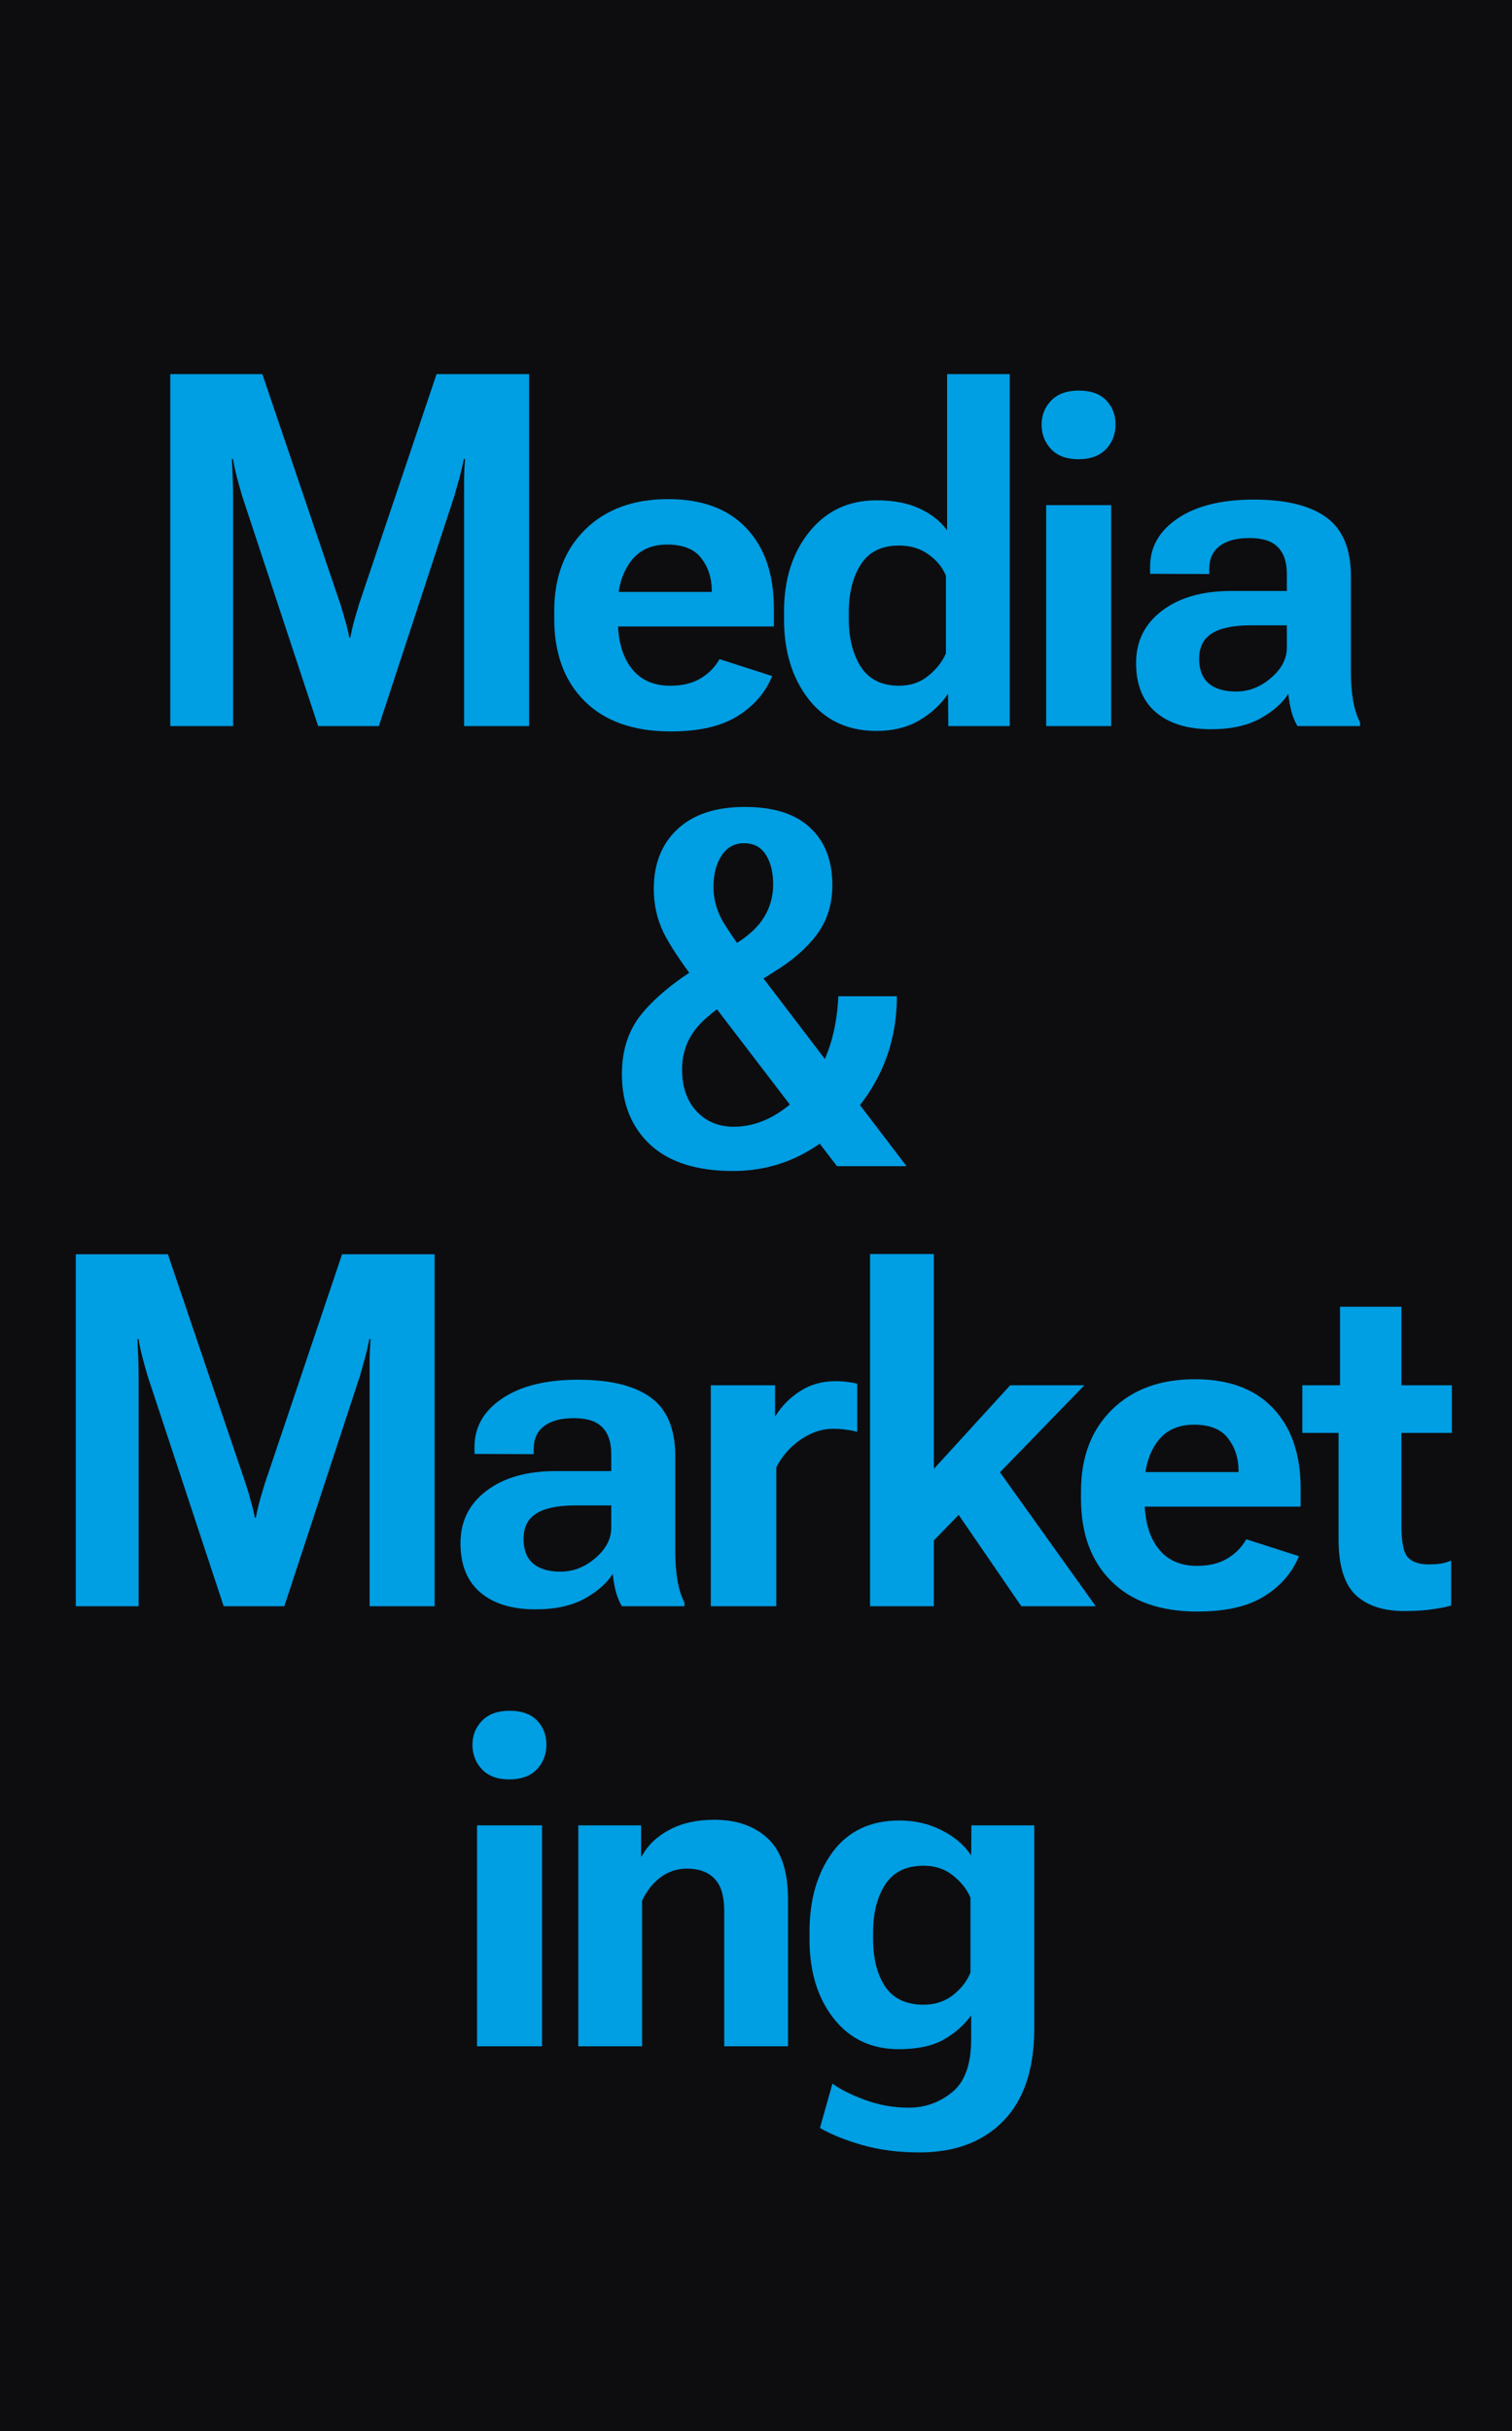 <svg width="260" height="418" viewBox="0 0 260 418" fill="none" xmlns="http://www.w3.org/2000/svg">
<rect width="260" height="418" fill="#0D0D10"/>
<path d="M29.282 124.843H40.085V85.234C40.085 84.292 40.057 83.142 40.002 81.784C39.947 80.399 39.905 79.443 39.877 78.917H40.085C40.14 79.471 40.334 80.427 40.667 81.784C41.027 83.142 41.345 84.292 41.622 85.234L54.71 124.843H65.139L78.143 85.234C78.42 84.264 78.711 83.225 79.016 82.117C79.32 80.981 79.57 79.914 79.764 78.917H79.971C79.888 79.859 79.833 80.912 79.805 82.075C79.805 83.239 79.805 84.292 79.805 85.234V124.843H90.982V64.328H75.069L61.732 103.896C61.455 104.838 61.178 105.78 60.901 106.722C60.651 107.636 60.43 108.606 60.236 109.631H60.07C59.876 108.606 59.64 107.636 59.364 106.722C59.114 105.78 58.837 104.838 58.532 103.896L45.112 64.328H29.282V124.843Z" fill="#009EE3"/>
<path d="M95.304 106.389C95.304 112.374 97.049 117.099 100.539 120.562C104.03 124.026 108.96 125.758 115.331 125.758C120.178 125.758 124 124.885 126.798 123.139C129.623 121.393 131.618 119.094 132.781 116.24L123.723 113.33C122.948 114.716 121.854 115.824 120.441 116.655C119.056 117.487 117.325 117.902 115.248 117.902C112.339 117.902 110.109 116.891 108.558 114.868C107.007 112.845 106.232 110.047 106.232 106.473V104.02C106.232 101.083 106.952 98.617 108.392 96.622C109.832 94.627 111.951 93.63 114.749 93.63C117.463 93.63 119.416 94.419 120.607 95.999C121.798 97.55 122.394 99.393 122.394 101.527V101.776H101.08V107.719H133.072V104.602C133.072 98.728 131.493 94.128 128.335 90.803C125.205 87.478 120.718 85.816 114.874 85.816C108.918 85.816 104.168 87.562 100.623 91.053C97.077 94.544 95.304 99.213 95.304 105.059V106.389Z" fill="#009EE3"/>
<path d="M134.818 106.473C134.818 112.014 136.231 116.6 139.056 120.23C141.909 123.859 145.787 125.674 150.69 125.674C153.598 125.674 156.091 125.051 158.169 123.804C160.246 122.557 161.853 121.061 162.988 119.315H163.03L163.071 124.843H173.625V64.328H162.864V91.177C161.728 89.626 160.149 88.379 158.127 87.437C156.105 86.495 153.626 86.024 150.69 86.024C145.926 86.024 142.089 87.825 139.181 91.427C136.273 95.029 134.818 99.601 134.818 105.143V106.473ZM145.953 106.348V105.309C145.953 101.956 146.646 99.199 148.031 97.038C149.416 94.877 151.604 93.796 154.595 93.796C156.562 93.796 158.252 94.308 159.664 95.334C161.077 96.331 162.074 97.55 162.656 98.991V112.333C162.046 113.774 161.035 115.062 159.623 116.198C158.238 117.334 156.562 117.902 154.595 117.902C151.632 117.902 149.443 116.822 148.031 114.66C146.646 112.499 145.953 109.728 145.953 106.348Z" fill="#009EE3"/>
<path d="M179.9 124.843H191.077V86.855H179.9V124.843ZM179.111 73.015C179.111 74.65 179.651 76.049 180.731 77.213C181.839 78.376 183.404 78.958 185.426 78.958C187.476 78.958 189.055 78.39 190.162 77.254C191.27 76.09 191.824 74.677 191.824 73.015C191.824 71.325 191.284 69.925 190.204 68.817C189.124 67.709 187.559 67.154 185.509 67.154C183.459 67.154 181.881 67.722 180.773 68.858C179.665 69.995 179.111 71.38 179.111 73.015Z" fill="#009EE3"/>
<path d="M195.358 113.995C195.358 117.708 196.493 120.534 198.765 122.474C201.064 124.414 204.221 125.383 208.238 125.383C211.672 125.383 214.511 124.76 216.755 123.513C218.999 122.239 220.591 120.825 221.533 119.274C221.644 120.327 221.824 121.352 222.073 122.349C222.35 123.319 222.696 124.15 223.112 124.843H233.873V124.22C233.319 123.139 232.917 121.864 232.668 120.396C232.419 118.9 232.294 117.32 232.294 115.658V99.074C232.294 94.392 230.895 91.025 228.098 88.975C225.3 86.924 221.131 85.899 215.592 85.899C210.052 85.899 205.689 86.98 202.504 89.141C199.346 91.275 197.767 94.045 197.767 97.453V98.659L207.947 98.7V97.786C207.947 96.068 208.542 94.766 209.733 93.879C210.924 92.965 212.628 92.507 214.844 92.507C217.115 92.507 218.749 93.034 219.747 94.087C220.771 95.112 221.284 96.65 221.284 98.7V101.61H211.728C206.742 101.61 202.767 102.746 199.803 105.018C196.84 107.262 195.358 110.255 195.358 113.995ZM206.202 113.289C206.202 111.294 206.922 109.839 208.362 108.925C209.83 107.983 212.074 107.512 215.093 107.512H221.284V111.335C221.284 113.275 220.37 115.021 218.542 116.572C216.741 118.124 214.747 118.9 212.559 118.9C210.509 118.9 208.93 118.429 207.822 117.487C206.742 116.544 206.202 115.145 206.202 113.289Z" fill="#009EE3"/>
<path d="M106.94 184.712C106.94 189.727 108.56 193.758 111.801 196.806C115.069 199.827 119.82 201.337 126.052 201.337C133.586 201.337 140.164 198.372 145.787 192.442C151.41 186.485 154.222 179.433 154.222 171.287H144.167C143.807 178.463 141.743 184.005 137.976 187.912C134.237 191.791 130.304 193.731 126.176 193.731C123.573 193.731 121.44 192.844 119.778 191.071C118.116 189.27 117.285 186.873 117.285 183.88C117.285 181.442 117.95 179.281 119.279 177.397C120.609 175.485 123.31 173.268 127.381 170.747L133.032 167.131C136.162 165.246 138.627 163.113 140.427 160.73C142.228 158.319 143.128 155.479 143.128 152.21C143.128 147.97 141.854 144.673 139.306 142.318C136.785 139.935 133.046 138.743 128.088 138.743C123.074 138.743 119.21 140.018 116.496 142.567C113.781 145.089 112.424 148.511 112.424 152.833C112.424 155.493 112.964 157.959 114.044 160.231C115.152 162.503 117.216 165.607 120.235 169.541L143.918 200.505H155.883L129.874 166.383C127.271 162.947 125.415 160.301 124.307 158.444C123.227 156.56 122.686 154.579 122.686 152.501C122.686 150.339 123.143 148.552 124.057 147.139C124.999 145.698 126.287 144.978 127.921 144.978C129.611 144.978 130.871 145.643 131.702 146.973C132.533 148.303 132.949 149.993 132.949 152.043C132.949 154.094 132.436 155.964 131.412 157.654C130.414 159.317 128.78 160.855 126.509 162.268L120.318 166.092C115.969 168.779 112.646 171.522 110.347 174.321C108.075 177.092 106.94 180.555 106.94 184.712Z" fill="#009EE3"/>
<path d="M13.037 276.168H23.84V236.559C23.84 235.616 23.812 234.467 23.757 233.109C23.701 231.723 23.66 230.767 23.632 230.241H23.84C23.895 230.795 24.089 231.751 24.421 233.109C24.781 234.467 25.1 235.616 25.377 236.559L38.465 276.168H48.893L61.898 236.559C62.175 235.589 62.466 234.55 62.77 233.441C63.075 232.305 63.324 231.239 63.518 230.241H63.726C63.643 231.183 63.587 232.236 63.56 233.4C63.56 234.564 63.56 235.616 63.56 236.559V276.168H74.736V215.653H58.823L45.486 255.22C45.209 256.162 44.932 257.104 44.655 258.046C44.406 258.961 44.184 259.93 43.991 260.956H43.824C43.63 259.93 43.395 258.961 43.118 258.046C42.869 257.104 42.592 256.162 42.287 255.22L28.867 215.653H13.037V276.168Z" fill="#009EE3"/>
<path d="M79.184 265.32C79.184 269.033 80.319 271.859 82.591 273.799C84.89 275.738 88.047 276.708 92.064 276.708C95.498 276.708 98.337 276.084 100.581 274.838C102.825 273.563 104.417 272.15 105.359 270.598C105.47 271.651 105.65 272.676 105.899 273.674C106.176 274.644 106.522 275.475 106.938 276.168H117.699V275.544C117.145 274.464 116.743 273.189 116.494 271.72C116.245 270.224 116.12 268.645 116.12 266.982V250.399C116.12 245.716 114.721 242.35 111.924 240.299C109.126 238.249 104.957 237.224 99.418 237.224C93.878 237.224 89.515 238.304 86.33 240.465C83.172 242.599 81.594 245.37 81.594 248.778V249.983L91.773 250.025V249.11C91.773 247.392 92.368 246.09 93.559 245.204C94.75 244.289 96.454 243.832 98.67 243.832C100.941 243.832 102.575 244.358 103.573 245.411C104.597 246.437 105.11 247.974 105.11 250.025V252.934H95.554C90.568 252.934 86.593 254.07 83.629 256.342C80.665 258.587 79.184 261.579 79.184 265.32ZM90.028 264.613C90.028 262.618 90.748 261.164 92.188 260.249C93.656 259.307 95.9 258.836 98.919 258.836H105.11V262.66C105.11 264.599 104.196 266.345 102.368 267.897C100.567 269.448 98.573 270.224 96.385 270.224C94.335 270.224 92.756 269.753 91.648 268.811C90.568 267.869 90.028 266.47 90.028 264.613Z" fill="#009EE3"/>
<path d="M122.229 276.168H133.489V252.269C134.541 250.274 135.954 248.681 137.727 247.489C139.527 246.27 141.355 245.661 143.211 245.661C144.07 245.661 144.859 245.716 145.579 245.827C146.3 245.91 146.909 246.035 147.408 246.201V237.93C147.131 237.819 146.632 237.722 145.912 237.639C145.192 237.528 144.458 237.473 143.71 237.473C141.383 237.473 139.347 238.041 137.602 239.177C135.857 240.285 134.431 241.726 133.323 243.499H133.281V238.179H122.229V276.168Z" fill="#009EE3"/>
<path d="M149.611 276.168H160.58V264.863L186.465 238.179H173.709L160.58 252.56V215.611H149.611V276.168ZM175.621 276.168H188.417L169.305 249.443L162.45 256.966L175.621 276.168Z" fill="#009EE3"/>
<path d="M185.885 257.714C185.885 263.699 187.63 268.423 191.12 271.887C194.61 275.35 199.54 277.082 205.911 277.082C210.758 277.082 214.581 276.209 217.378 274.464C220.204 272.718 222.198 270.418 223.361 267.564L214.304 264.655C213.528 266.04 212.434 267.149 211.021 267.98C209.636 268.811 207.905 269.227 205.828 269.227C202.919 269.227 200.69 268.215 199.139 266.193C197.587 264.17 196.812 261.371 196.812 257.797V255.345C196.812 252.408 197.532 249.942 198.972 247.947C200.413 245.952 202.532 244.954 205.329 244.954C208.044 244.954 209.997 245.744 211.188 247.323C212.379 248.875 212.974 250.717 212.974 252.851V253.1H191.66V259.044H223.652V255.927C223.652 250.052 222.073 245.453 218.916 242.128C215.786 238.803 211.298 237.14 205.454 237.14C199.499 237.14 194.748 238.886 191.203 242.377C187.657 245.869 185.885 250.537 185.885 256.384V257.714Z" fill="#009EE3"/>
<path d="M223.945 246.367H249.663V238.179H223.945V246.367ZM230.177 264.696C230.177 269.157 231.146 272.33 233.085 274.214C235.052 276.071 237.849 276.999 241.478 276.999C243.472 276.999 245.134 276.888 246.464 276.666C247.821 276.472 248.846 276.265 249.538 276.043V268.312C248.957 268.562 248.347 268.742 247.71 268.853C247.073 268.936 246.395 268.977 245.674 268.977C244.04 268.977 242.849 268.576 242.101 267.772C241.353 266.968 240.979 265.126 240.979 262.244V224.672H230.426V239.468L230.177 239.925V264.696Z" fill="#009EE3"/>
<path d="M82.031 351.83H93.207V313.842H82.031V351.83ZM81.241 300.001C81.241 301.636 81.781 303.035 82.862 304.199C83.969 305.363 85.534 305.945 87.556 305.945C89.606 305.945 91.185 305.377 92.293 304.241C93.401 303.077 93.955 301.664 93.955 300.001C93.955 298.311 93.415 296.912 92.335 295.804C91.254 294.695 89.689 294.141 87.64 294.141C85.59 294.141 84.011 294.709 82.903 295.845C81.795 296.981 81.241 298.367 81.241 300.001Z" fill="#009EE3"/>
<path d="M99.441 351.83H110.41V326.809C111.158 325.174 112.196 323.844 113.526 322.819C114.883 321.794 116.42 321.281 118.138 321.281C120.16 321.281 121.725 321.849 122.833 322.985C123.968 324.094 124.536 325.964 124.536 328.596V351.83H135.505V326.643C135.505 321.739 134.342 318.22 132.015 316.086C129.716 313.953 126.655 312.886 122.833 312.886C119.841 312.886 117.279 313.454 115.146 314.59C113.013 315.698 111.407 317.236 110.327 319.203H110.243V313.842H99.441V351.83Z" fill="#009EE3"/>
<path d="M140.991 365.878C142.958 367.014 145.409 367.998 148.345 368.829C151.281 369.66 154.536 370.076 158.109 370.076C164.23 370.076 169.05 368.261 172.568 364.631C176.085 361.001 177.844 355.723 177.844 348.796V313.842H167.042L167 318.912H166.917C165.781 317.194 164.106 315.781 161.89 314.673C159.701 313.565 157.292 313.01 154.66 313.01C149.702 313.01 145.88 314.811 143.193 318.414C140.534 322.016 139.204 326.588 139.204 332.129V333.459C139.204 339.001 140.589 343.531 143.359 347.05C146.129 350.569 149.868 352.329 154.577 352.329C157.735 352.329 160.283 351.788 162.222 350.708C164.161 349.627 165.754 348.228 167 346.51V350.583C167 354.933 165.906 357.981 163.718 359.727C161.557 361.5 159.064 362.387 156.239 362.387C153.635 362.387 151.101 361.93 148.636 361.015C146.198 360.101 144.37 359.173 143.151 358.23L140.991 365.878ZM150.132 333.335V332.295C150.132 328.943 150.824 326.186 152.209 324.025C153.622 321.863 155.824 320.783 158.815 320.783C160.782 320.783 162.458 321.337 163.842 322.445C165.255 323.553 166.266 324.828 166.876 326.269V339.153C166.294 340.622 165.297 341.91 163.884 343.019C162.471 344.127 160.782 344.681 158.815 344.681C155.824 344.681 153.622 343.642 152.209 341.564C150.824 339.458 150.132 336.715 150.132 333.335Z" fill="#009EE3"/>
</svg>
